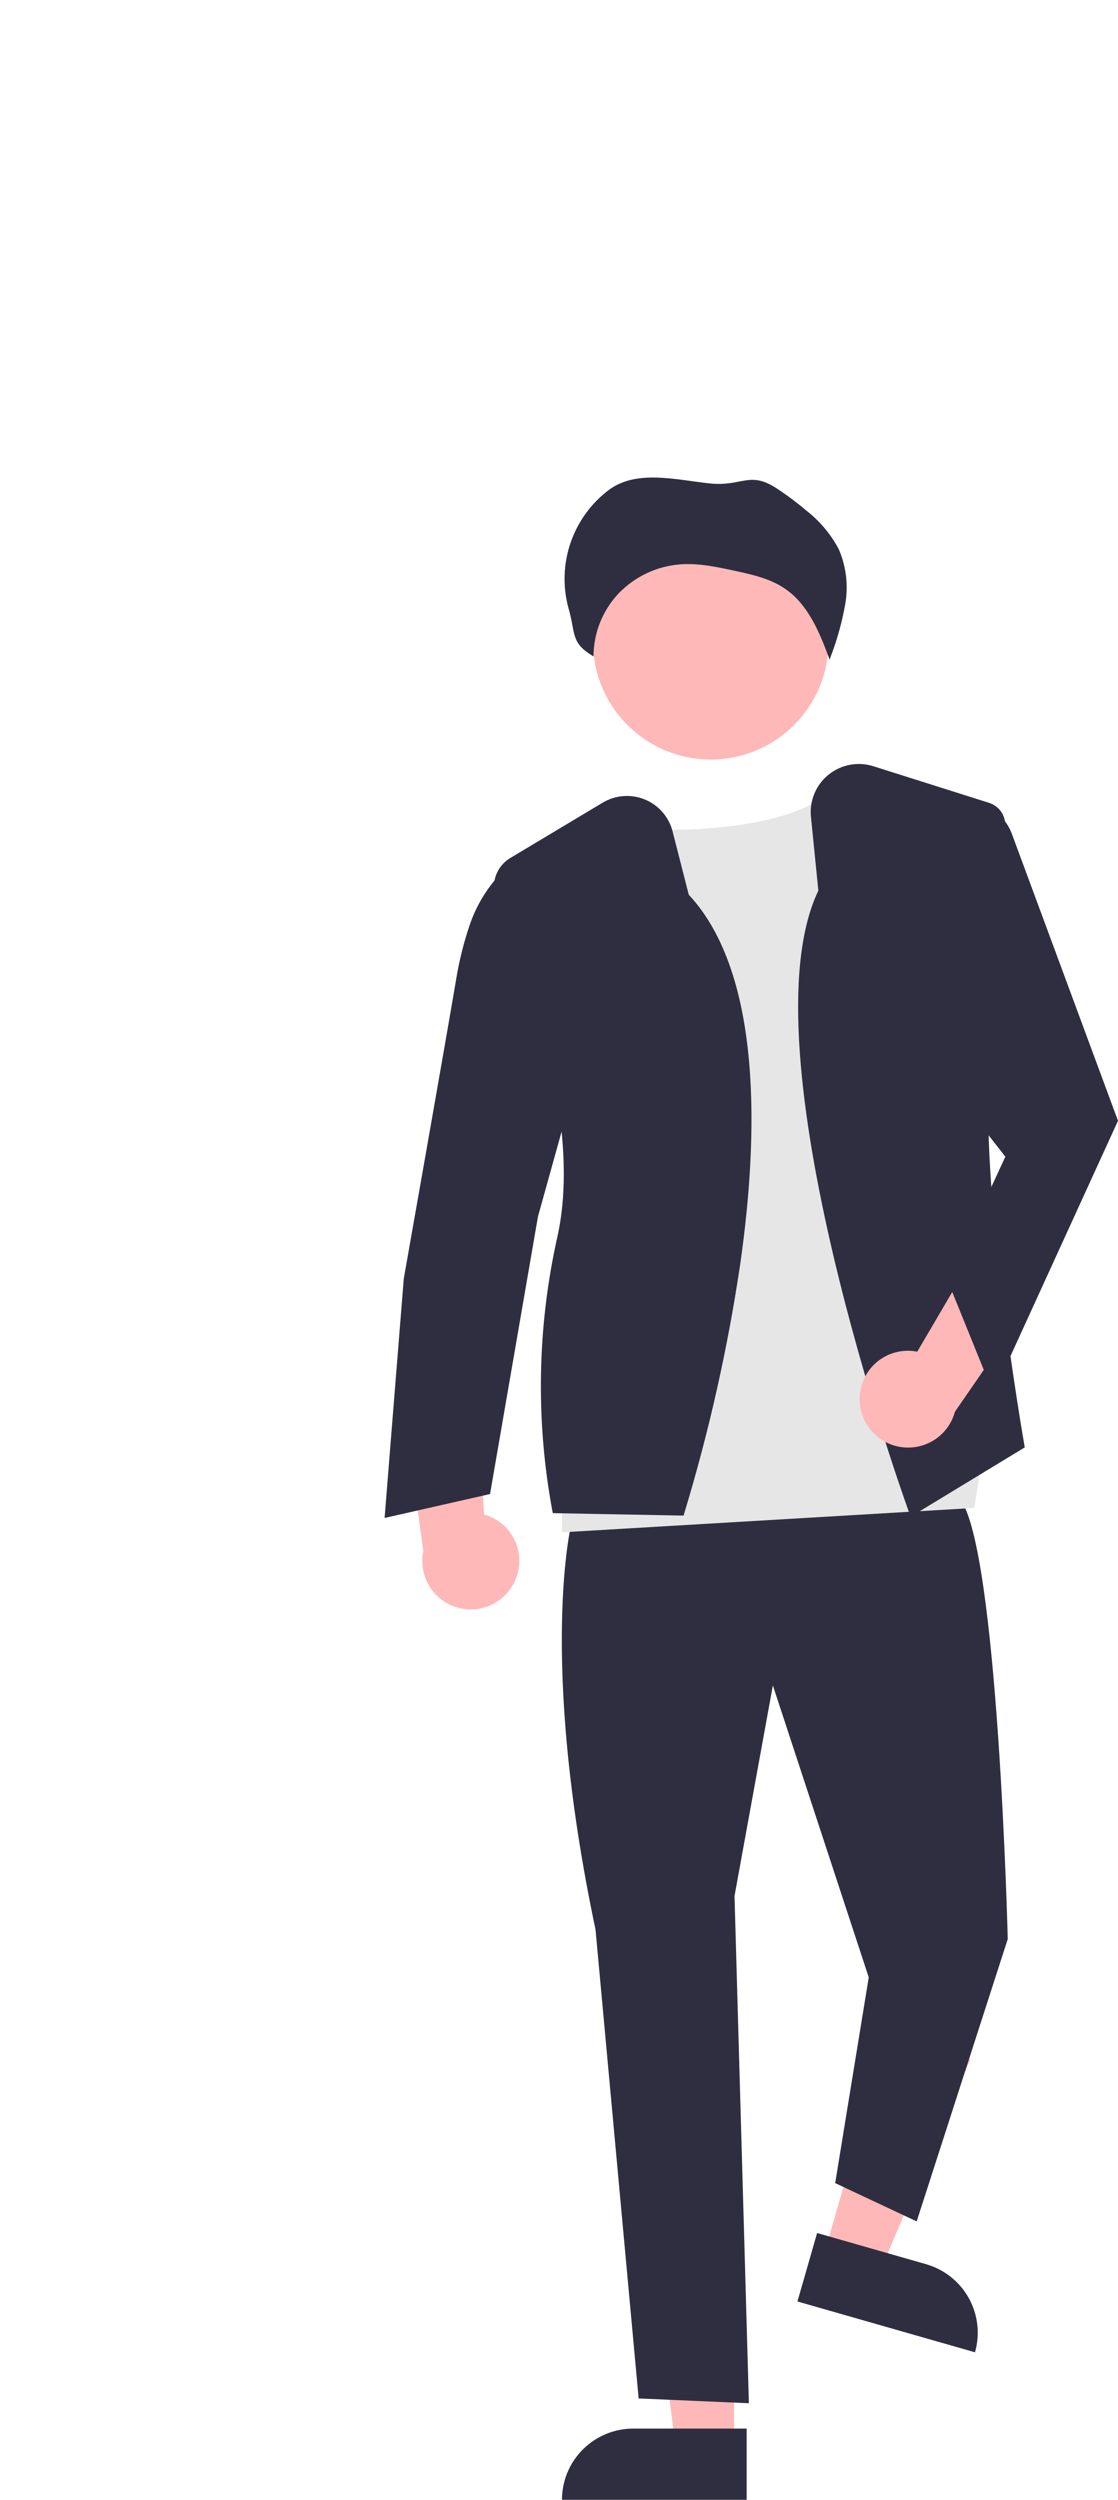 <svg width="358" height="800" viewBox="0 0 358 800" fill="none" xmlns="http://www.w3.org/2000/svg">
<g clip-path="url(#clip0_602_5812)">
<path d="M164.774 506.186C165.752 504.157 166.272 501.939 166.298 499.688C166.324 497.437 165.854 495.208 164.923 493.157C163.992 491.107 162.621 489.285 160.908 487.82C159.194 486.355 157.18 485.282 155.006 484.678L151.591 430.061L128.818 447.164L135.553 496.408C134.777 500.118 135.393 503.984 137.284 507.271C139.174 510.559 142.208 513.041 145.81 514.246C149.412 515.451 153.332 515.297 156.827 513.811C160.322 512.326 163.15 509.613 164.774 506.186Z" fill="#FFB8B8"/>
<path d="M264.044 720.88L282.134 726.054L310.749 658.906L284.051 651.269L264.044 720.88Z" fill="#FFB8B8"/>
<path d="M312.204 752.792L255.352 736.528L261.65 714.613L296.537 724.593C302.362 726.26 307.286 730.167 310.224 735.455C313.162 740.743 313.875 746.979 312.204 752.792Z" fill="#2F2E41"/>
<path d="M235.06 782.566L216.242 782.565L207.288 710.148L235.063 710.15L235.06 782.566Z" fill="#FFB8B8"/>
<path d="M202.799 777.202H239.092V799.999H179.949C179.949 797.005 180.54 794.041 181.688 791.275C182.837 788.509 184.52 785.996 186.642 783.879C188.763 781.762 191.283 780.083 194.055 778.937C196.827 777.791 199.799 777.202 202.799 777.202Z" fill="#2F2E41"/>
<path d="M183.015 487.317C183.015 487.317 172.27 530.196 190.69 617.485L204.504 767.561L239.808 769.092L235.203 606.765L247.483 539.384L278.182 632.799L267.437 698.649L293.532 710.9L322.696 620.548C322.696 620.548 319.626 494.974 307.346 479.66L183.015 487.317Z" fill="#2F2E41"/>
<path d="M227.595 243.064C248.416 243.064 265.295 226.224 265.295 205.451C265.295 184.679 248.416 167.839 227.595 167.839C206.774 167.839 189.895 184.679 189.895 205.451C189.895 226.224 206.774 243.064 227.595 243.064Z" fill="#FFB8B8"/>
<path d="M207.574 262.569C207.574 262.569 205.272 267.621 232.901 264.5C260.53 261.379 266.67 252.249 266.67 252.249L315.021 463.854L311.951 482.578L179.945 490.38V463.854L202.969 323.423L207.574 262.569Z" fill="#E6E6E6"/>
<path d="M218.876 485.03L177.029 484.242L176.894 483.66C171.492 454.645 172.014 424.84 178.429 396.03C186.88 358.692 167.676 308.055 159.027 288.017C158.009 285.633 157.888 282.963 158.686 280.498C159.485 278.032 161.149 275.937 163.373 274.599L192.994 256.868C195.009 255.662 197.28 254.942 199.624 254.766C201.968 254.59 204.321 254.963 206.494 255.856C208.668 256.748 210.603 258.135 212.144 259.906C213.685 261.677 214.789 263.783 215.37 266.055L220.549 286.325C244.402 311.915 242.729 364.401 237.115 403.964C233.1 431.214 227.062 458.129 219.05 484.487L218.876 485.03Z" fill="#2F2E41"/>
<path d="M171.503 270.625L167.883 273.096C159.706 278.642 153.565 286.697 150.391 296.04C148.549 301.487 147.139 307.071 146.176 312.739C143.106 331.115 129.291 409.216 129.291 409.216L123.151 485.785L156.92 478.129L172.27 389.308L187.62 334.178L171.503 270.625Z" fill="#2F2E41"/>
<path d="M291.593 485.395L291.275 484.514C289.079 478.444 237.853 335.457 262.047 285.036L259.677 261.389C259.423 258.856 259.804 256.3 260.785 253.95C261.766 251.6 263.317 249.53 265.298 247.926C267.28 246.322 269.629 245.234 272.136 244.76C274.643 244.285 277.229 244.44 279.661 245.21L316.681 256.919C318.21 257.395 319.543 258.351 320.482 259.644C321.421 260.938 321.916 262.499 321.893 264.096C321.739 277.689 320.986 312.332 317.317 340.402C312.78 375.105 327.903 461.811 328.056 462.683L328.147 463.198L291.593 485.395Z" fill="#2F2E41"/>
<path d="M275.278 447.377C275.321 445.126 275.859 442.912 276.853 440.891C277.847 438.87 279.274 437.091 281.031 435.68C282.789 434.268 284.836 433.258 287.027 432.721C289.218 432.184 291.501 432.132 293.715 432.571L321.439 385.352L334.04 410.859L305.78 451.789C304.796 455.449 302.5 458.623 299.327 460.708C296.154 462.792 292.325 463.643 288.565 463.1C284.805 462.556 281.376 460.655 278.927 457.757C276.478 454.859 275.179 451.166 275.278 447.377Z" fill="#FFB8B8"/>
<path d="M311.184 256.843L313.169 257.3C315.624 257.865 317.9 259.031 319.791 260.692C321.682 262.353 323.129 264.458 324.002 266.816L358 358.68L318.091 445.969L303.509 409.982L321.928 370.165L288.927 328.052L311.184 256.843Z" fill="#2F2E41"/>
<path d="M265.807 210.65C267.973 205.074 269.594 199.303 270.648 193.416C271.694 187.495 270.996 181.399 268.638 175.866C266.104 171.028 262.559 166.788 258.243 163.433C255.284 160.923 252.178 158.591 248.941 156.449C239.82 150.414 237.835 155.905 226.894 154.67C215.954 153.435 203.694 150.296 194.925 156.811C189.253 161.108 184.995 166.996 182.696 173.721C180.396 180.447 180.16 187.703 182.017 194.563C184.461 202.862 182.516 205.598 190.064 210.084C190.059 202.614 192.907 195.424 198.028 189.975C203.258 184.508 210.334 181.168 217.889 180.603C223.707 180.182 229.502 181.421 235.198 182.652C240.725 183.846 246.401 185.101 251.086 188.207C258.85 193.354 262.49 202.545 265.691 211.167" fill="#2F2E41"/>
</g>
<defs>
<clipPath id="clip0_602_5812">
<rect width="358" height="800" fill="white"/>
</clipPath>
</defs>
</svg>
